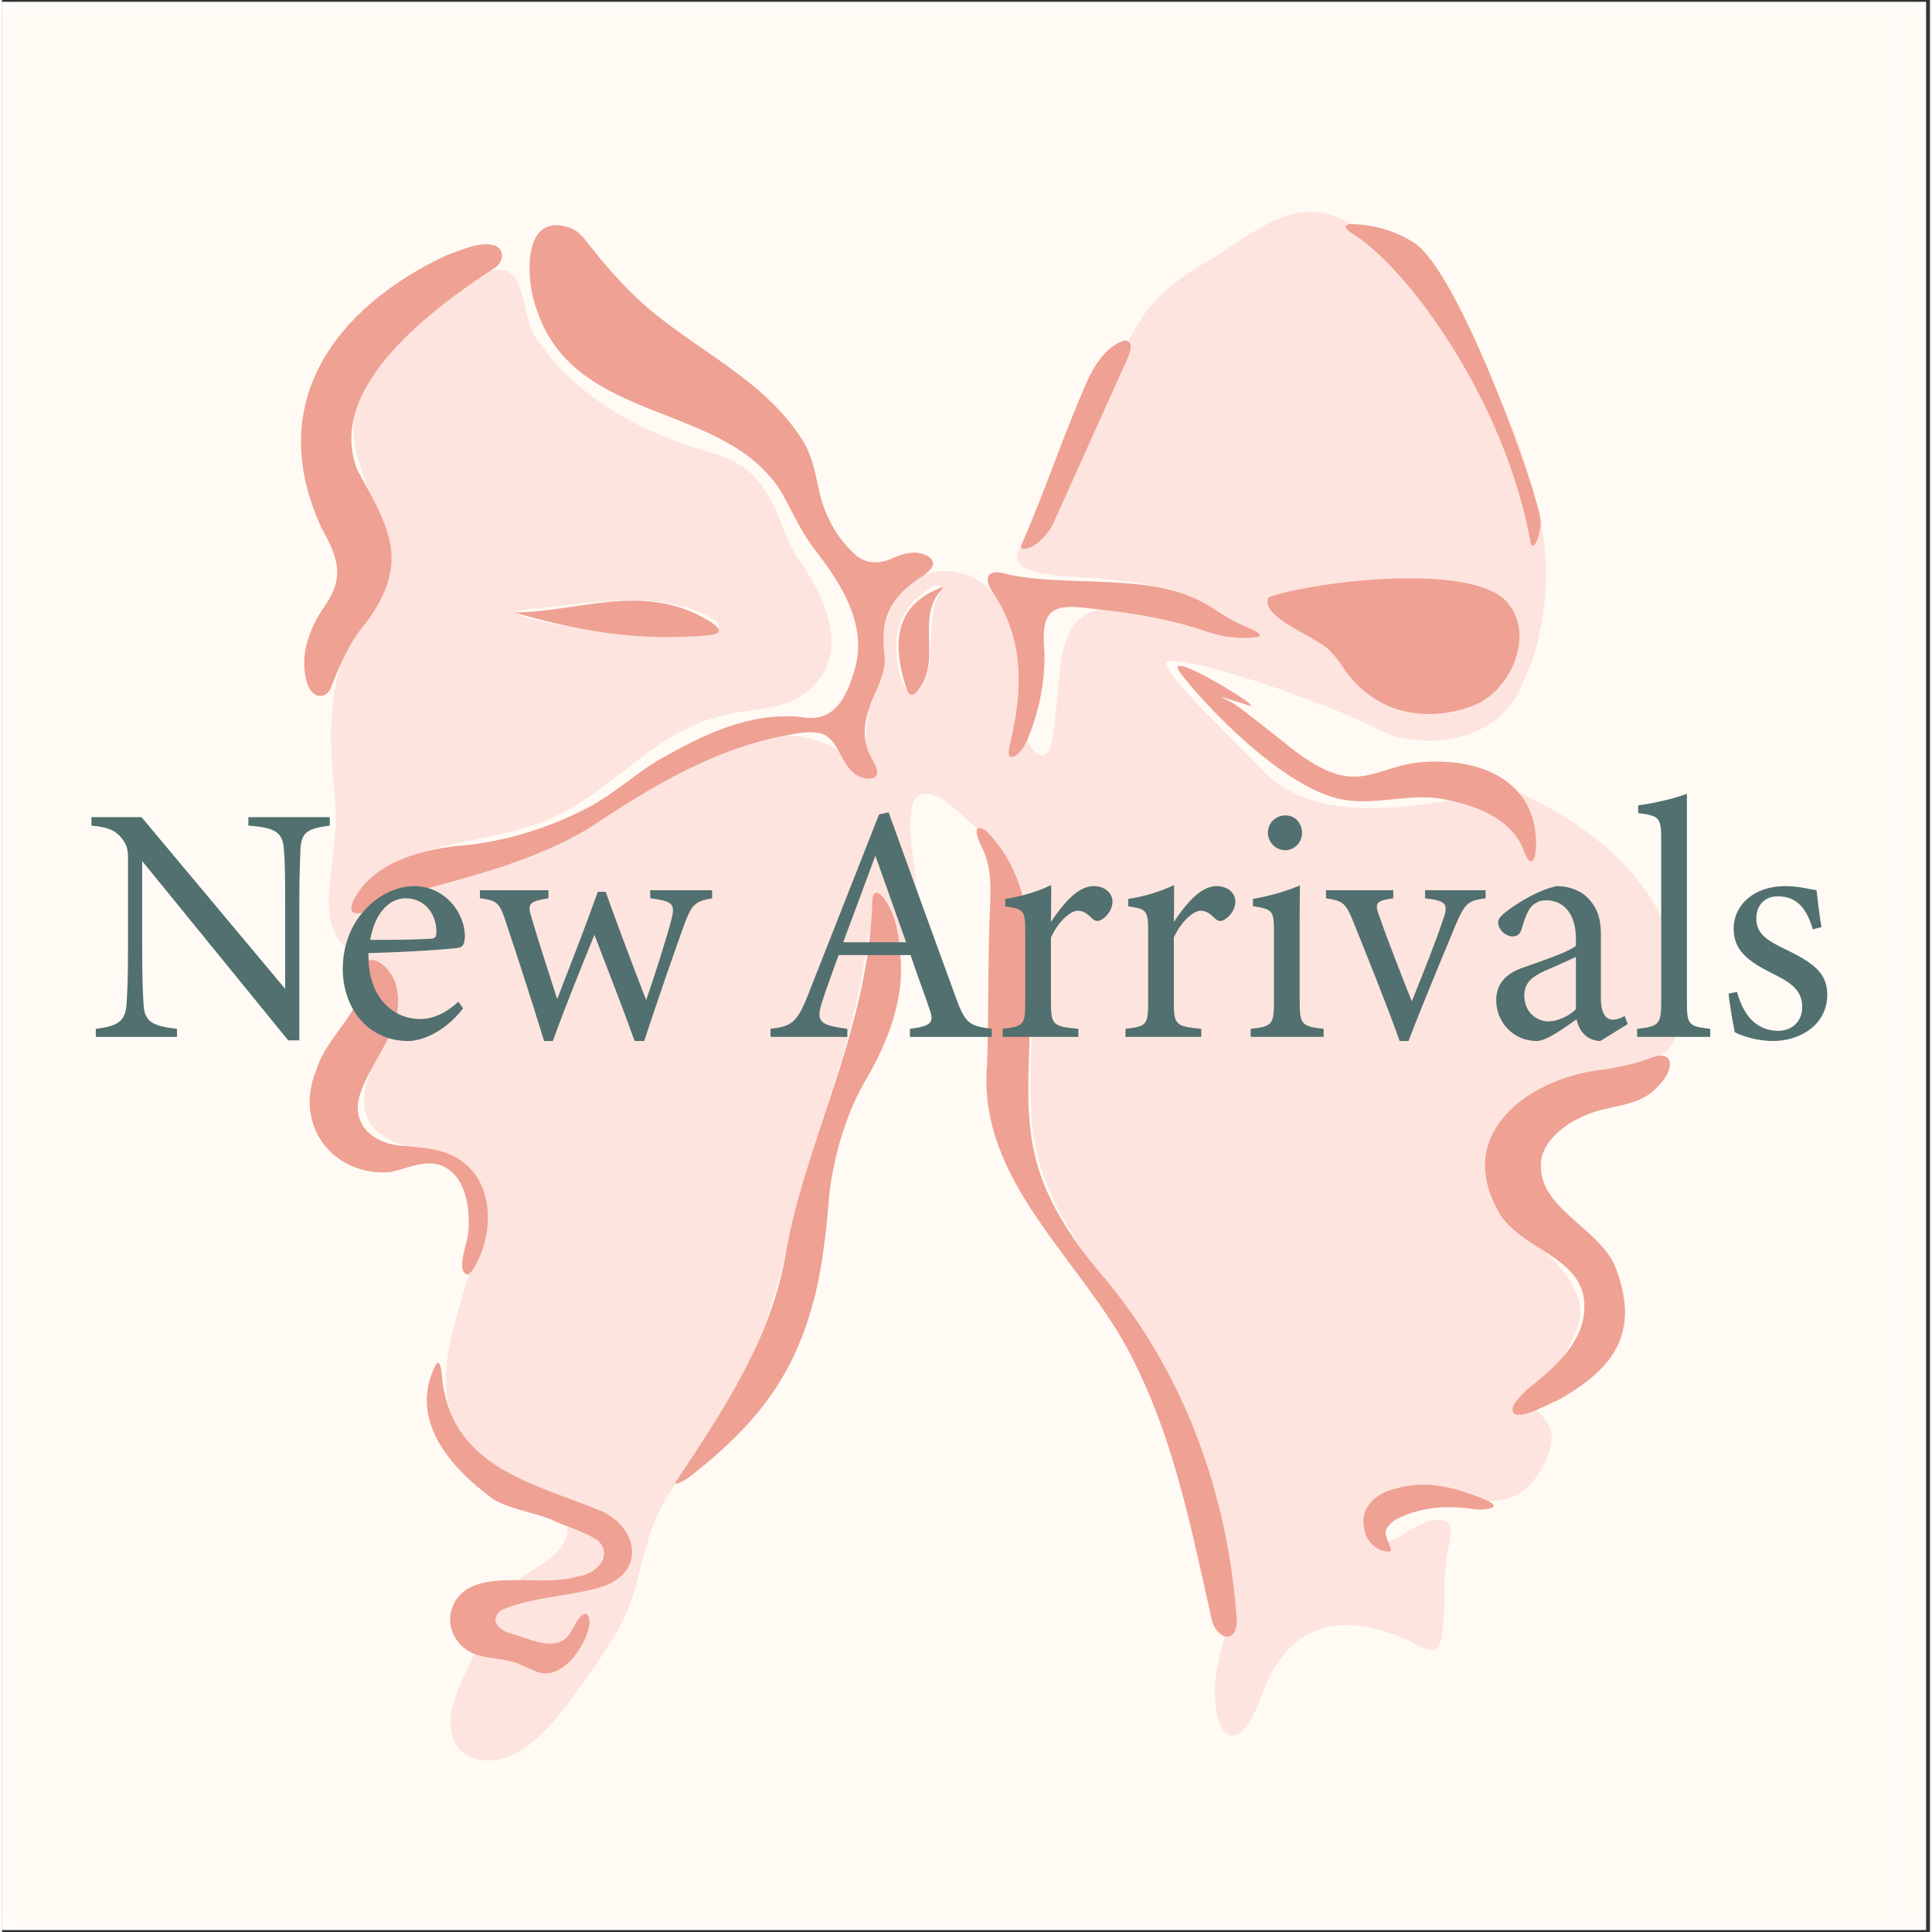 <svg version="1.2" preserveAspectRatio="xMidYMid meet" height="76" viewBox="0 0 56.88 57" zoomAndPan="magnify" width="76" xmlns:xlink="http://www.w3.org/1999/xlink" xmlns="http://www.w3.org/2000/svg"><rect x="0" y="0" width="56.88" height="57" fill="#333333" stroke="none"/><defs><clipPath id="f65d332f59"><path d="M 0 0.059 L 56.762 0.059 L 56.762 56.938 L 0 56.938 Z M 0 0.059"></path></clipPath><filter height="100%" id="eb5294e79e" filterUnits="objectBoundingBox" width="100%" y="0%" x="0%"><feColorMatrix in="SourceGraphic" type="matrix" values="0 0 0 0 1 0 0 0 0 1 0 0 0 0 1 0 0 0 1 0"></feColorMatrix></filter><clipPath id="fa32809ccf"><path d="M 0 0.059 L 56.762 0.059 L 56.762 56.938 L 0 56.938 Z M 0 0.059"></path></clipPath><clipPath id="edee8f6a89"><rect height="57" y="0" width="57" x="0"></rect></clipPath></defs><g id="77477cd87f"><g clip-path="url(#f65d332f59)" clip-rule="nonzero"><path d="M 0 0.059 L 56.879 0.059 L 56.879 56.941 L 0 56.941 Z M 0 0.059" style="stroke:none;fill-rule:nonzero;fill:#ffffff;fill-opacity:1;"></path><path d="M 0 0.059 L 56.879 0.059 L 56.879 56.941 L 0 56.941 Z M 0 0.059" style="stroke:none;fill-rule:nonzero;fill:#ffffff;fill-opacity:1;"></path><g transform="matrix(1,0,0,1,0,0)" mask="url(#110ea41d5a)"><g clip-path="url(#edee8f6a89)"><g clip-path="url(#fa32809ccf)" clip-rule="nonzero"><rect style="fill:#fff7ed;fill-opacity:1;stroke:none;" y="0" height="57" width="57" x="0"></rect></g><path d="M 44.93 23.457 C 44.035 22.934 39.363 25.109 37.109 22.645 C 36.574 22.062 34.488 20.105 34.34 19.605 C 34.312 19.07 39.246 20.773 40.629 21.539 C 41.473 22 43.66 22.137 44.625 20.621 C 44.801 20.344 44.93 19.988 45.004 19.832 C 45.207 19.445 45.848 17.473 45.395 15.359 C 44.711 12.172 42.996 8.711 40.121 6.805 C 38.438 5.617 37.352 6.555 35.77 7.594 C 33.832 8.656 33.324 9.555 32.637 11.586 C 32.141 12.66 31.738 13.82 31.117 14.836 C 30.672 15.539 30.012 15.953 29.934 16.445 C 29.996 16.879 30.723 16.91 31.109 16.977 C 32.434 17.098 33.82 17.09 35.035 17.625 C 35.262 17.68 36.824 18.426 36.137 18.531 C 35.188 18.5 34.27 18.148 33.297 18.008 C 30.734 17.512 31.379 20.184 30.938 22.023 C 30.707 22.75 30.016 21.875 30.035 20.859 C 30.078 19.922 30.086 18.707 29.516 17.871 C 28.965 16.879 27.586 16.469 26.711 17.273 C 26.207 17.723 26.02 18.445 25.852 19.184 C 25.68 19.977 25.543 20.75 25.512 21.504 C 25.453 21.871 25.551 22.742 24.941 22.328 C 22.289 20.258 18.574 23.859 16.062 24.914 C 15.086 25.367 14.047 25.668 13.023 25.984 C 12.43 26.16 9.82 27.219 11.113 25.852 C 12.246 24.863 14.027 24.863 15.422 24.422 C 17.805 23.785 18.977 21.582 21.406 21.078 C 22.09 20.918 22.852 20.934 23.469 20.602 C 25.176 19.531 24.379 17.715 23.438 16.41 C 22.805 15.398 22.797 13.875 20.988 13.379 C 19.039 12.844 17.016 11.809 15.801 10.043 C 15.203 9.262 15.598 7.625 14.297 8.016 C 12.746 8.602 11.438 9.934 10.668 11.398 C 9.723 13.098 11.297 14.711 11.219 16.426 C 11.141 17.441 10.406 18.352 10.027 19.523 C 9.777 20.242 9.703 21.09 9.707 21.816 C 9.703 22.852 9.938 23.801 9.809 24.828 C 9.742 25.871 9.367 27.039 10.02 27.84 C 10.75 28.629 11.648 29.207 11.25 30.449 C 11.055 31.355 10.246 32.465 10.984 33.301 C 11.5 33.852 12.652 33.922 13.316 34.465 C 15.516 36.289 11.805 39.793 13.602 42.477 C 13.98 43.07 14.539 43.492 15.164 43.816 C 15.727 44.137 16.621 44.426 16.691 45.09 C 16.672 46.016 15.406 46.281 14.902 46.926 C 14.469 47.398 14.254 48.16 13.898 48.879 C 13.66 49.41 13.352 49.945 13.258 50.523 C 13.004 52.051 14.578 52.344 15.633 51.41 C 16.293 50.867 16.785 50.148 17.277 49.461 C 17.777 48.742 18.293 48.023 18.574 47.18 C 18.879 46.27 18.996 45.301 19.457 44.449 C 20.43 42.766 21.711 41.223 22.383 39.371 C 23.059 37.688 23.293 35.875 23.859 34.16 C 24.508 32.09 25.238 30.02 25.508 27.859 C 25.895 25.828 26.293 28.297 26.758 27.781 C 27.402 26.609 26.516 24.727 26.895 23.641 C 27.32 22.965 28.262 24.004 28.66 24.348 C 31.102 26.402 30.195 29.961 30.371 32.777 C 30.426 35.402 32.234 37.293 33.648 39.383 C 34.191 40.223 34.648 41.117 35.023 42.043 C 35.652 43.691 36.23 45.59 36.246 47.336 C 36.184 48.215 35.809 48.93 35.785 49.773 C 35.75 51.316 36.457 51.879 37.129 50.113 C 37.875 47.879 39.484 47.488 41.527 48.41 C 42.535 49.047 42.473 48.398 42.547 47.605 C 42.559 47.375 42.555 47.129 42.551 46.898 C 42.516 45.934 42.902 45.121 42.648 44.91 C 42.082 44.613 41.441 45.305 40.953 45.469 C 40.602 45.59 40.621 45.141 40.754 44.879 C 41.66 43.324 44.02 45.055 45.086 43.785 C 45.43 43.438 45.715 42.867 45.719 42.391 C 45.719 42.09 45.531 41.879 45.352 41.688 C 45.219 41.555 45.117 41.395 45.211 41.215 C 46.672 39.164 47.359 38.5 45.086 36.527 C 44.016 35.613 43.672 33.918 44.785 32.91 C 45.586 32.098 46.953 31.754 48.016 31.52 C 48.387 31.434 48.797 31.297 49.055 31.055 C 49.586 30.629 49.59 29.578 49.461 28.801 C 49.191 26.309 47.223 24.566 44.969 23.484 L 44.93 23.461 Z M 21.152 18.523 C 20.793 19.188 15.676 18.48 15.145 18.078 C 15.32 17.953 15.754 17.969 16.012 17.926 C 17.527 17.777 19.16 17.449 20.656 18.086 C 20.852 18.176 21.152 18.32 21.156 18.508 L 21.156 18.523 Z M 26.789 20.422 C 26.566 20.301 26.484 19.934 26.434 19.676 C 26.266 18.695 26.492 18 27.16 17.508 C 27.605 17.184 27.824 17.109 27.562 17.746 C 27.254 18.297 27.648 20.379 26.816 20.434 Z M 26.789 20.422" style="stroke:none;fill-rule:nonzero;fill:#fcd2c8;fill-opacity:1;"></path><path d="M 49.027 31.82 C 49.09 31.73 49.152 31.645 49.215 31.555 C 49.152 31.645 49.09 31.73 49.027 31.82 Z M 49.027 31.82" style="stroke:none;fill-rule:nonzero;fill:#e4624c;fill-opacity:1;"></path><path d="M 19.922 43.695 C 20.02 43.637 20.117 43.578 20.215 43.523 C 20.117 43.582 20.02 43.637 19.922 43.695 Z M 19.922 43.695" style="stroke:none;fill-rule:nonzero;fill:#e4624c;fill-opacity:1;"></path><path d="M 27.461 16.668 C 27.438 16.793 27.277 16.918 27.152 17 C 26.238 17.578 25.879 18.246 26.039 19.344 C 26.074 19.777 25.887 20.168 25.711 20.555 C 25.434 21.184 25.328 21.793 25.652 22.363 C 25.711 22.469 25.785 22.602 25.812 22.707 C 25.891 23.121 25.293 22.973 25.117 22.797 C 24.723 22.484 24.645 21.703 24.09 21.625 C 23.812 21.57 23.496 21.629 23.215 21.68 C 20.992 22.078 19.129 23.23 17.27 24.461 C 15.715 25.383 13.914 25.84 12.176 26.309 C 11.816 26.344 10.078 27.457 10.328 26.656 C 10.871 25.414 12.496 25.012 13.762 24.93 C 15 24.781 16.168 24.406 17.262 23.84 C 18.051 23.438 18.691 22.809 19.457 22.375 C 20.727 21.66 22.051 21.012 23.562 21.152 C 24.461 21.328 24.867 20.723 25.129 19.84 C 25.578 18.492 24.77 17.23 23.98 16.219 C 23.59 15.711 23.332 15.133 23.027 14.574 C 21.375 11.801 16.918 12.578 15.777 9.141 C 15.445 8.289 15.309 6.164 16.816 6.742 C 17.012 6.84 17.16 7.008 17.297 7.191 C 17.656 7.652 18.031 8.098 18.445 8.512 C 20.004 10.152 22.301 10.969 23.562 12.906 C 23.914 13.41 23.996 13.996 24.129 14.586 C 24.297 15.234 24.613 15.836 25.105 16.301 C 25.438 16.652 25.906 16.664 26.332 16.441 C 26.629 16.324 26.938 16.242 27.234 16.371 C 27.359 16.418 27.48 16.512 27.469 16.645 L 27.465 16.668 Z M 27.461 16.668" style="stroke:none;fill-rule:nonzero;fill:#e4624c;fill-opacity:1;"></path><path d="M 28.75 24.531 C 28.766 24.34 28.949 24.453 29.051 24.531 C 30.152 25.648 30.379 27.215 30.34 28.711 C 30.41 32.547 29.598 34.145 32.297 37.438 C 34.824 40.336 36.172 44 36.434 47.848 C 36.383 48.582 35.766 48.301 35.672 47.699 C 35.105 45.191 34.609 42.629 33.461 40.301 C 32.074 37.309 28.758 34.98 29.062 31.414 C 29.117 29.855 29.078 28.242 29.152 26.699 C 29.176 26.129 29.18 25.531 28.91 25.004 C 28.848 24.863 28.766 24.699 28.754 24.559 L 28.754 24.531 Z M 28.75 24.531" style="stroke:none;fill-rule:nonzero;fill:#e4624c;fill-opacity:1;"></path><path d="M 13.137 7.523 C 13.574 7.371 14.141 7.09 14.574 7.258 C 14.828 7.391 14.789 7.703 14.578 7.875 C 12.809 9.027 9.48 11.414 10.492 13.887 C 11.43 15.586 12.055 16.586 10.742 18.367 C 10.242 18.957 9.965 19.613 9.691 20.324 C 9.492 20.695 9.113 20.527 9.008 20.18 C 8.766 19.422 9.02 18.668 9.43 18.016 C 10.105 17.098 9.969 16.555 9.441 15.605 C 7.715 11.93 9.797 9.094 13.102 7.535 L 13.137 7.52 Z M 13.137 7.523" style="stroke:none;fill-rule:nonzero;fill:#e4624c;fill-opacity:1;"></path><path d="M 43.414 20.816 C 41.895 21.387 40.355 20.984 39.488 19.57 C 39.387 19.438 39.285 19.312 39.18 19.207 C 38.891 18.824 37.059 18.215 37.371 17.617 C 38.734 17.145 43.602 16.547 44.477 17.859 C 45.195 18.82 44.484 20.371 43.453 20.797 L 43.414 20.812 Z M 43.414 20.816" style="stroke:none;fill-rule:nonzero;fill:#e4624c;fill-opacity:1;"></path><path d="M 45.875 41.324 C 45.527 41.457 44.957 41.824 44.633 41.723 C 44.41 41.539 44.785 41.207 44.992 40.996 C 45.742 40.406 46.656 39.629 46.684 38.617 C 46.758 37.016 44.656 36.887 44.09 35.629 C 42.891 33.375 45.109 31.762 47.297 31.551 C 47.75 31.473 48.215 31.383 48.637 31.215 C 48.824 31.141 49.145 31.07 49.203 31.328 C 49.246 31.664 48.93 32.012 48.637 32.254 C 48.25 32.543 47.758 32.609 47.285 32.719 C 46.551 32.887 45.656 33.359 45.426 34.125 C 45.141 35.648 47.207 36.191 47.637 37.484 C 48.32 39.371 47.516 40.398 45.91 41.309 L 45.879 41.324 Z M 45.875 41.324" style="stroke:none;fill-rule:nonzero;fill:#e4624c;fill-opacity:1;"></path><path d="M 19.852 43.758 C 21.285 41.609 22.742 39.43 23.145 36.852 C 23.262 36.246 23.406 35.648 23.578 35.059 C 24.383 32.289 25.602 29.594 25.676 26.559 C 25.707 26.191 25.926 26.352 26.047 26.543 C 26.41 27.062 26.453 27.656 26.504 28.203 C 26.633 29.48 26.121 30.777 25.461 31.902 C 24.867 32.898 24.496 34.301 24.398 35.332 C 24.32 36.375 24.172 37.609 23.902 38.527 C 23.305 40.684 22.188 42.062 20.43 43.457 C 20.297 43.57 19.953 43.82 19.852 43.766 L 19.848 43.758 Z M 19.852 43.758" style="stroke:none;fill-rule:nonzero;fill:#e4624c;fill-opacity:1;"></path><path d="M 14.469 44.211 C 13.27 43.336 12.047 41.969 12.727 40.41 C 12.828 40.152 12.922 40.121 12.969 40.48 C 13.156 43.277 15.605 43.73 17.684 44.582 C 18.727 45.062 19 46.305 17.797 46.781 C 16.812 47.113 15.707 47.086 14.754 47.492 C 14.355 47.746 14.629 48.086 14.984 48.184 C 15.508 48.332 16.305 48.742 16.695 48.273 C 16.852 48.094 16.945 47.754 17.145 47.633 C 17.297 47.539 17.355 47.793 17.328 47.938 C 17.215 48.602 16.465 49.68 15.691 49.285 C 15.574 49.238 15.453 49.184 15.336 49.129 C 14.934 48.93 14.48 48.957 14.051 48.836 C 13.492 48.68 13.105 48.113 13.25 47.535 C 13.645 46.098 15.848 46.883 16.953 46.516 C 17.5 46.457 18.043 45.949 17.598 45.461 C 17.176 45.172 16.648 45.051 16.188 44.824 C 15.633 44.605 15.016 44.531 14.5 44.238 L 14.469 44.215 Z M 14.469 44.211" style="stroke:none;fill-rule:nonzero;fill:#e4624c;fill-opacity:1;"></path><path d="M 10.73 28.367 C 11.109 28.156 11.57 28.746 11.633 29.109 C 11.914 30.301 10.961 31.141 10.586 32.215 C 10.242 33.137 10.922 33.746 11.824 33.809 C 12.41 33.859 13.023 33.883 13.523 34.23 C 14.559 34.926 14.512 36.488 13.891 37.457 C 13.828 37.551 13.762 37.605 13.707 37.602 C 13.395 37.465 13.727 36.688 13.754 36.383 C 13.816 35.754 13.719 34.914 13.207 34.527 C 12.68 34.109 12.047 34.445 11.477 34.578 C 9.797 34.734 8.582 33.215 9.273 31.57 C 9.574 30.547 10.66 29.871 10.672 28.773 C 10.672 28.645 10.652 28.492 10.719 28.387 L 10.734 28.371 Z M 10.73 28.367" style="stroke:none;fill-rule:nonzero;fill:#e4624c;fill-opacity:1;"></path><path d="M 29.727 22.309 C 29.672 22.234 29.715 22.047 29.742 21.934 C 30.117 20.383 30.172 18.863 29.227 17.473 C 28.965 17.078 29.043 16.789 29.555 16.914 C 30.398 17.145 31.688 17.121 32.719 17.18 C 33.727 17.23 34.75 17.344 35.645 17.895 C 35.918 18.062 36.168 18.246 36.453 18.379 C 36.68 18.492 37.086 18.637 37.105 18.727 C 37.117 18.762 37.074 18.785 36.992 18.801 C 36.449 18.867 35.941 18.777 35.438 18.598 C 34.328 18.23 33.164 18.055 31.988 17.938 C 30.816 17.785 30.664 18.176 30.754 19.258 C 30.777 20.133 30.582 21.016 30.258 21.812 C 30.168 22.008 29.965 22.379 29.738 22.32 Z M 29.727 22.309" style="stroke:none;fill-rule:nonzero;fill:#e4624c;fill-opacity:1;"></path><path d="M 45.395 15.355 C 45.406 15.789 45.16 16.348 45.094 15.988 C 44.352 11.867 41.535 7.992 39.922 6.945 C 39.805 6.867 39.473 6.676 39.754 6.613 C 40.414 6.605 41.09 6.805 41.645 7.152 C 43.016 8.012 45.375 14.727 45.391 15.359 Z M 45.395 15.355" style="stroke:none;fill-rule:nonzero;fill:#e4624c;fill-opacity:1;"></path><path d="M 33.137 10.043 C 33.398 10.074 33.281 10.391 33.211 10.562 C 32.504 12.141 31.777 13.738 31.066 15.328 C 30.938 15.688 30.445 16.258 30.09 16.184 C 30.047 16.16 30.055 16.102 30.098 16.023 C 30.738 14.566 31.254 13.012 31.887 11.543 C 32.121 10.961 32.484 10.242 33.113 10.047 L 33.141 10.047 Z M 33.137 10.043" style="stroke:none;fill-rule:nonzero;fill:#e4624c;fill-opacity:1;"></path><path d="M 43.41 44.523 C 42.707 44.414 41.996 44.445 41.324 44.734 C 41.141 44.812 40.934 44.918 40.852 45.102 C 40.75 45.285 40.938 45.527 40.977 45.73 C 40.957 45.777 40.949 45.766 40.926 45.777 C 40.543 45.781 40.219 45.445 40.184 45.062 C 40.062 44.461 40.555 44.051 41.094 43.926 C 42.047 43.641 42.918 43.898 43.766 44.25 C 44.348 44.492 43.734 44.562 43.449 44.527 L 43.41 44.527 Z M 43.41 44.523" style="stroke:none;fill-rule:nonzero;fill:#e4624c;fill-opacity:1;"></path><path d="M 15.133 18.07 C 17.008 18.055 18.984 17.141 20.891 18.34 C 20.988 18.398 21.164 18.531 21.145 18.613 C 21.137 18.703 20.938 18.734 20.836 18.742 C 18.789 18.934 16.938 18.605 15.133 18.074 Z M 15.133 18.07" style="stroke:none;fill-rule:nonzero;fill:#e4624c;fill-opacity:1;"></path><path d="M 26.793 20.488 C 26.75 20.465 26.715 20.402 26.684 20.312 C 26.172 18.75 26.5 17.781 27.738 17.324 C 27.777 17.348 27.668 17.449 27.641 17.492 C 26.984 18.324 27.754 19.57 26.969 20.43 C 26.918 20.48 26.867 20.512 26.82 20.5 Z M 26.793 20.488" style="stroke:none;fill-rule:nonzero;fill:#e4624c;fill-opacity:1;"></path><path d="M 29.742 22.281 C 29.73 22.312 29.719 22.34 29.707 22.371 C 29.719 22.344 29.734 22.316 29.75 22.289 C 29.75 22.289 29.742 22.281 29.742 22.281 Z M 29.742 22.281" style="stroke:none;fill-rule:nonzero;fill:#e4624c;fill-opacity:1;"></path><path d="M 34.703 19.754 C 34.91 20.145 37.637 23.285 39.602 23.598 C 40.598 23.758 41.543 23.391 42.531 23.578 C 43.461 23.754 44.559 24.145 44.906 25.121 C 45.078 25.605 45.281 25.473 45.258 24.785 C 45.195 23.113 43.754 22.371 41.977 22.48 C 40.422 22.574 40.02 23.625 38.027 22.066 C 37.688 21.801 36.738 21.031 36.383 20.789 C 36.215 20.672 35.84 20.52 35.984 20.562 C 36.254 20.648 36.527 20.73 36.801 20.816 C 37.297 20.969 34.41 19.188 34.707 19.758 Z M 34.703 19.754" style="stroke:none;fill-rule:nonzero;fill:#e4624c;fill-opacity:1;"></path></g><mask id="110ea41d5a"><g filter="url(#eb5294e79e)"><rect style="fill:#000000;fill-opacity:0.6;stroke:none;" height="57" y="0" width="56.88" x="0"></rect></g></mask></g></g><g style="fill:#51706f;fill-opacity:1;"><g transform="translate(2.408, 30.592)"><path d="M 7.262 -6.484 L 4.859 -6.484 L 4.859 -6.234 C 5.668 -6.176 5.875 -6.027 5.906 -5.535 C 5.938 -5.227 5.945 -4.859 5.945 -3.949 L 5.945 -1.418 L 1.707 -6.484 L 0.23 -6.484 L 0.23 -6.234 C 0.699 -6.184 0.918 -6.117 1.129 -5.855 C 1.285 -5.656 1.309 -5.508 1.309 -5.246 L 1.309 -2.613 C 1.309 -1.695 1.285 -1.266 1.266 -0.969 C 1.227 -0.449 1.008 -0.32 0.359 -0.238 L 0.359 0 L 2.754 0 L 2.754 -0.238 C 2.016 -0.32 1.785 -0.457 1.766 -0.988 C 1.746 -1.277 1.727 -1.695 1.727 -2.613 L 1.727 -5.188 L 6.035 0.102 L 6.363 0.102 L 6.363 -3.949 C 6.363 -4.859 6.387 -5.227 6.395 -5.535 C 6.426 -6.047 6.605 -6.145 7.262 -6.234 Z M 7.262 -6.484" style="stroke:none"></path></g></g><g style="fill:#51706f;fill-opacity:1;"><g transform="translate(9.694, 30.592)"><path d="M 3.77 -1.039 C 3.402 -0.699 3.023 -0.527 2.633 -0.527 C 1.926 -0.527 1.086 -1.078 1.117 -2.473 C 2.344 -2.504 3.59 -2.594 3.793 -2.633 C 3.922 -2.672 3.949 -2.762 3.961 -2.953 C 3.961 -3.711 3.332 -4.449 2.465 -4.449 C 1.957 -4.449 1.406 -4.191 0.996 -3.73 C 0.59 -3.293 0.359 -2.672 0.359 -2.004 C 0.359 -0.867 1.086 0.121 2.293 0.121 C 2.605 0.121 3.293 -0.059 3.91 -0.84 Z M 3.121 -3.082 C 3.121 -2.941 3.074 -2.895 2.922 -2.895 C 2.414 -2.863 1.734 -2.863 1.168 -2.863 C 1.309 -3.68 1.746 -4.09 2.215 -4.09 C 2.793 -4.09 3.133 -3.602 3.121 -3.082 Z M 3.121 -3.082" style="stroke:none"></path></g></g><g style="fill:#51706f;fill-opacity:1;"><g transform="translate(14.086, 30.592)"><path d="M 6.863 -4.328 L 5.039 -4.328 L 5.039 -4.09 C 5.715 -4 5.785 -3.93 5.656 -3.434 C 5.457 -2.703 5.148 -1.754 4.918 -1.086 C 4.5 -2.164 4.09 -3.254 3.723 -4.281 L 3.492 -4.281 C 3.102 -3.191 2.672 -2.094 2.293 -1.117 C 2.055 -1.867 1.766 -2.734 1.547 -3.48 C 1.406 -3.93 1.438 -3.992 2.035 -4.09 L 2.035 -4.328 L 0.012 -4.328 L 0.012 -4.09 C 0.5 -4.031 0.59 -3.961 0.758 -3.453 C 1.117 -2.375 1.547 -1.059 1.906 0.121 L 2.164 0.121 C 2.562 -0.977 3.023 -2.105 3.391 -3.012 C 3.77 -2.016 4.211 -0.906 4.578 0.121 L 4.859 0.121 C 5.289 -1.176 5.785 -2.613 6.055 -3.352 C 6.266 -3.891 6.344 -4 6.863 -4.09 Z M 6.863 -4.328" style="stroke:none"></path></g></g><g style="fill:#51706f;fill-opacity:1;"><g transform="translate(20.779, 30.592)"><path d="" style="stroke:none"></path></g></g><g style="fill:#51706f;fill-opacity:1;"><g transform="translate(22.993, 30.592)"><path d="M 6.207 0 L 6.207 -0.238 C 5.516 -0.328 5.418 -0.398 5.109 -1.266 C 4.469 -3.012 3.793 -4.887 3.164 -6.625 L 2.883 -6.566 L 0.809 -1.297 C 0.457 -0.391 0.301 -0.32 -0.32 -0.238 L -0.32 0 L 1.945 0 L 1.945 -0.238 C 1.137 -0.348 0.996 -0.43 1.219 -1.086 C 1.355 -1.508 1.516 -1.926 1.688 -2.414 L 3.812 -2.414 C 4.039 -1.734 4.25 -1.188 4.379 -0.797 C 4.508 -0.418 4.418 -0.32 3.793 -0.238 L 3.793 0 Z M 3.68 -2.793 L 1.824 -2.793 C 2.125 -3.59 2.453 -4.488 2.773 -5.348 Z M 3.68 -2.793" style="stroke:none"></path></g></g><g style="fill:#51706f;fill-opacity:1;"><g transform="translate(29.2, 30.592)"><path d="M 2.555 -0.238 C 1.797 -0.309 1.746 -0.359 1.746 -1.027 L 1.746 -2.934 C 1.977 -3.434 2.336 -3.723 2.535 -3.723 C 2.715 -3.723 2.832 -3.621 2.984 -3.473 C 3.062 -3.41 3.145 -3.402 3.242 -3.461 C 3.41 -3.562 3.562 -3.77 3.562 -3.992 C 3.562 -4.23 3.352 -4.449 3.004 -4.449 C 2.516 -4.449 2.074 -3.879 1.746 -3.391 C 1.754 -3.723 1.754 -4.18 1.754 -4.48 C 1.309 -4.27 0.879 -4.148 0.398 -4.07 L 0.398 -3.852 C 0.957 -3.77 0.988 -3.73 0.988 -3.082 L 0.988 -1.02 C 0.988 -0.359 0.938 -0.309 0.32 -0.238 L 0.32 0 L 2.555 0 Z M 2.555 -0.238" style="stroke:none"></path></g></g><g style="fill:#51706f;fill-opacity:1;"><g transform="translate(32.826, 30.592)"><path d="M 2.555 -0.238 C 1.797 -0.309 1.746 -0.359 1.746 -1.027 L 1.746 -2.934 C 1.977 -3.434 2.336 -3.723 2.535 -3.723 C 2.715 -3.723 2.832 -3.621 2.984 -3.473 C 3.062 -3.41 3.145 -3.402 3.242 -3.461 C 3.41 -3.562 3.562 -3.77 3.562 -3.992 C 3.562 -4.23 3.352 -4.449 3.004 -4.449 C 2.516 -4.449 2.074 -3.879 1.746 -3.391 C 1.754 -3.723 1.754 -4.18 1.754 -4.48 C 1.309 -4.27 0.879 -4.148 0.398 -4.07 L 0.398 -3.852 C 0.957 -3.77 0.988 -3.73 0.988 -3.082 L 0.988 -1.02 C 0.988 -0.359 0.938 -0.309 0.32 -0.238 L 0.32 0 L 2.555 0 Z M 2.555 -0.238" style="stroke:none"></path></g></g><g style="fill:#51706f;fill-opacity:1;"><g transform="translate(36.538, 30.592)"><path d="M 1.816 -6.016 C 1.816 -6.324 1.598 -6.535 1.328 -6.535 C 1.047 -6.535 0.809 -6.324 0.809 -6.016 C 0.809 -5.746 1.047 -5.508 1.316 -5.508 C 1.598 -5.508 1.816 -5.746 1.816 -6.016 Z M 2.453 0 L 2.453 -0.238 C 1.816 -0.309 1.746 -0.359 1.746 -1.047 L 1.746 -3.211 C 1.746 -3.641 1.746 -4.102 1.754 -4.469 C 1.328 -4.289 0.867 -4.16 0.367 -4.07 L 0.367 -3.859 C 0.957 -3.762 0.988 -3.723 0.988 -3.094 L 0.988 -1.047 C 0.988 -0.359 0.93 -0.309 0.301 -0.238 L 0.301 0 Z M 2.453 0" style="stroke:none"></path></g></g><g style="fill:#51706f;fill-opacity:1;"><g transform="translate(39.14, 30.592)"><path d="M 4.629 -4.328 L 2.844 -4.328 L 2.844 -4.09 C 3.492 -4.012 3.543 -3.922 3.363 -3.422 C 3.152 -2.793 2.812 -1.945 2.453 -1.047 C 2.164 -1.777 1.754 -2.812 1.508 -3.523 C 1.348 -3.941 1.367 -4.012 1.906 -4.09 L 1.906 -4.328 L -0.078 -4.328 L -0.078 -4.09 C 0.438 -4.012 0.508 -3.941 0.738 -3.371 C 1.207 -2.195 1.707 -0.969 2.094 0.121 L 2.355 0.121 C 2.824 -1.105 3.434 -2.543 3.762 -3.344 C 4.02 -3.93 4.102 -4.02 4.629 -4.09 Z M 4.629 -4.328" style="stroke:none"></path></g></g><g style="fill:#51706f;fill-opacity:1;"><g transform="translate(43.692, 30.592)"><path d="M 4.27 -0.379 L 4.18 -0.617 C 4.082 -0.559 3.961 -0.508 3.832 -0.508 C 3.652 -0.508 3.48 -0.66 3.48 -1.117 L 3.48 -3.012 C 3.48 -3.551 3.344 -3.891 2.992 -4.191 C 2.773 -4.359 2.473 -4.449 2.176 -4.449 C 1.645 -4.34 1.039 -3.961 0.758 -3.75 C 0.57 -3.613 0.449 -3.5 0.449 -3.383 C 0.449 -3.145 0.688 -2.965 0.867 -2.965 C 0.996 -2.965 1.086 -3.012 1.137 -3.172 C 1.219 -3.453 1.297 -3.68 1.406 -3.82 C 1.508 -3.941 1.645 -4.031 1.867 -4.031 C 2.395 -4.031 2.742 -3.613 2.742 -2.902 L 2.742 -2.684 C 2.516 -2.504 1.777 -2.254 1.188 -2.047 C 0.66 -1.867 0.391 -1.555 0.391 -1.078 C 0.391 -0.457 0.879 0.121 1.586 0.121 C 1.875 0.121 2.375 -0.25 2.762 -0.52 C 2.805 -0.32 2.875 -0.191 2.992 -0.07 C 3.102 0.051 3.312 0.121 3.461 0.121 Z M 2.742 -0.816 C 2.543 -0.609 2.184 -0.457 1.934 -0.457 C 1.605 -0.457 1.219 -0.707 1.219 -1.227 C 1.219 -1.586 1.445 -1.777 1.816 -1.945 C 2.055 -2.055 2.535 -2.254 2.742 -2.363 C 2.742 -1.887 2.742 -1.285 2.742 -0.816 Z M 2.742 -0.816" style="stroke:none"></path></g></g><g style="fill:#51706f;fill-opacity:1;"><g transform="translate(48.072, 30.592)"><path d="M 2.324 0 L 2.324 -0.238 C 1.688 -0.309 1.637 -0.359 1.637 -1.027 L 1.637 -5.766 C 1.637 -6.273 1.637 -6.754 1.637 -7.172 C 1.328 -7.055 0.707 -6.895 0.199 -6.832 L 0.199 -6.605 C 0.828 -6.523 0.879 -6.465 0.879 -5.816 L 0.879 -1.027 C 0.879 -0.359 0.797 -0.309 0.168 -0.238 L 0.168 0 Z M 2.324 0" style="stroke:none"></path></g></g><g style="fill:#51706f;fill-opacity:1;"><g transform="translate(50.549, 30.592)"><path d="M 3.133 -3.242 C 3.082 -3.461 3.012 -4.102 2.984 -4.328 C 2.793 -4.352 2.465 -4.449 2.055 -4.449 C 1.148 -4.449 0.539 -3.902 0.539 -3.184 C 0.539 -2.473 1.098 -2.164 1.777 -1.824 C 2.293 -1.566 2.562 -1.328 2.562 -0.879 C 2.562 -0.449 2.254 -0.18 1.855 -0.18 C 1.168 -0.18 0.809 -0.699 0.637 -1.328 L 0.391 -1.277 C 0.418 -0.969 0.52 -0.398 0.57 -0.141 C 0.77 -0.031 1.219 0.121 1.707 0.121 C 2.484 0.121 3.301 -0.348 3.301 -1.246 C 3.301 -1.895 2.875 -2.195 2.047 -2.594 C 1.508 -2.852 1.207 -3.055 1.207 -3.492 C 1.207 -3.891 1.465 -4.148 1.836 -4.148 C 2.414 -4.148 2.695 -3.781 2.875 -3.172 Z M 3.133 -3.242" style="stroke:none"></path></g></g></g></svg>
